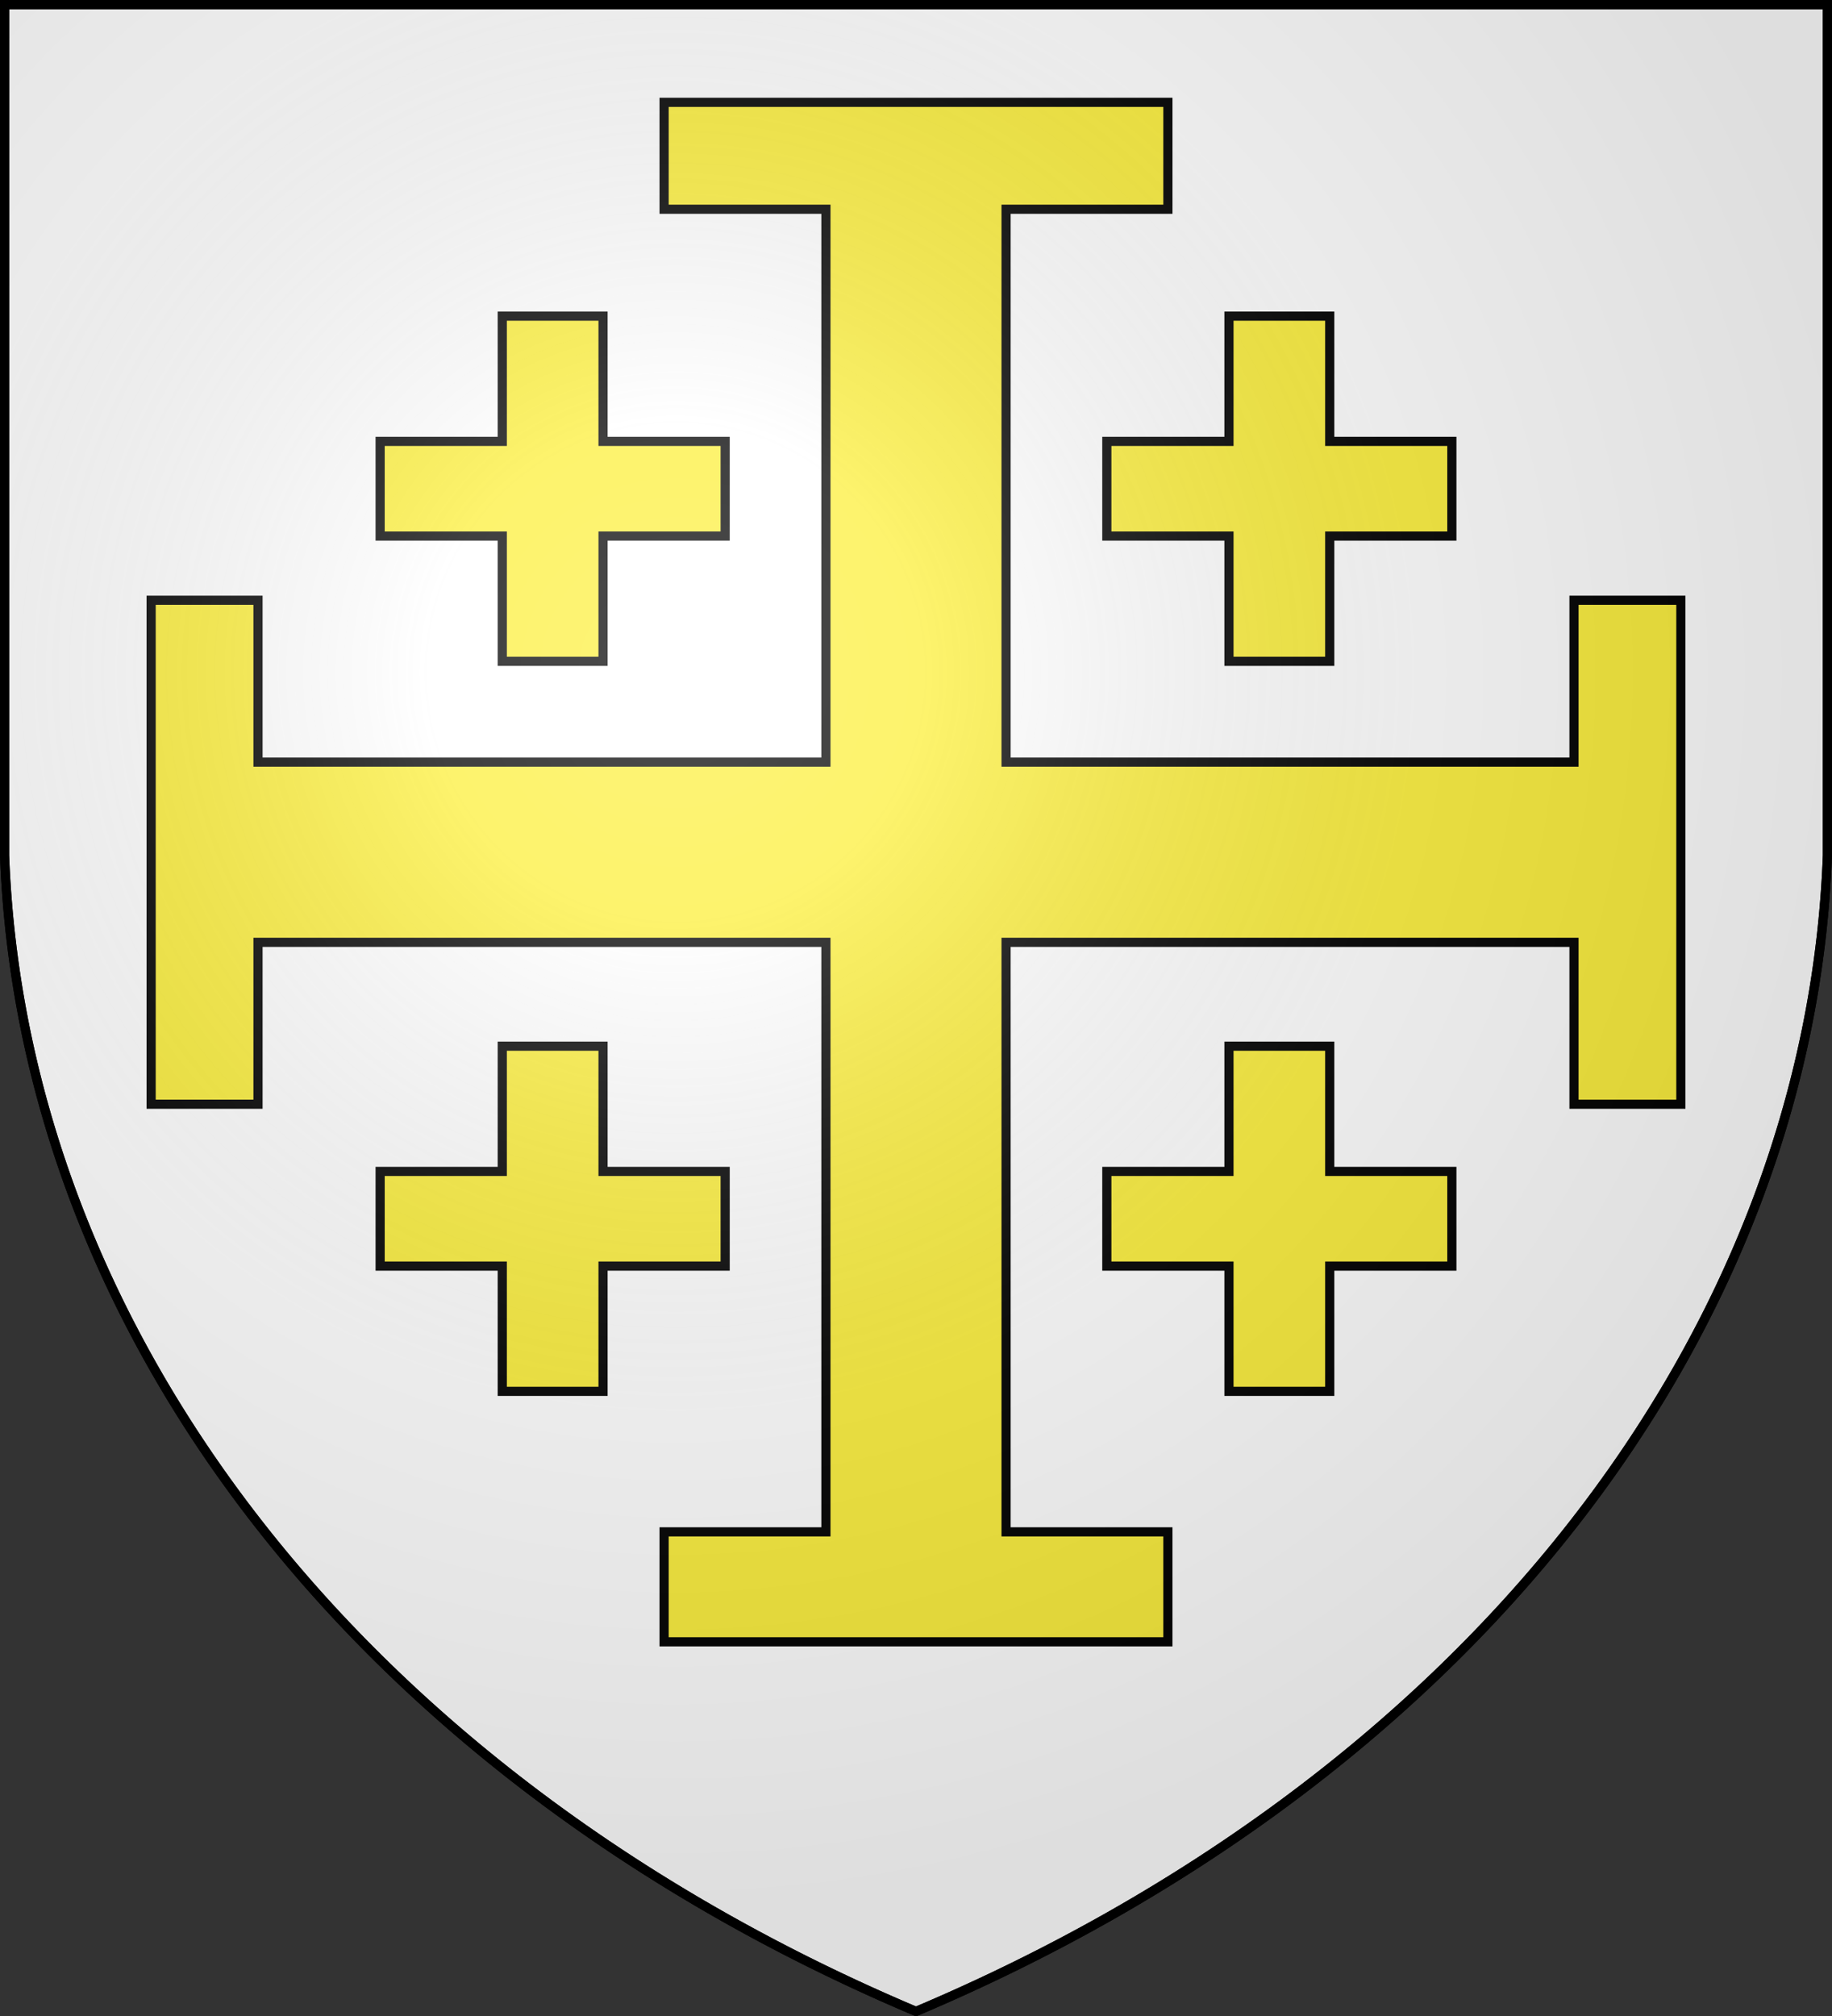 <svg version="1.1" width="600" height="660" fill="#fff" stroke="#000" stroke-width="3" xmlns="http://www.w3.org/2000/svg" xmlns:xlink="http://www.w3.org/1999/xlink"><rect width="100%" height="100%" fill="#333333" stroke="none"/><defs><radialGradient id="G" cx="221" cy="226" r="300" gradientTransform="matrix(1.35,0,0,1.35,-77,-85)" gradientUnits="userSpaceOnUse"><stop offset="0" stop-color="#fff" stop-opacity=".3"/><stop offset=".2" stop-color="#fff" stop-opacity=".25"/><stop offset=".6" stop-color="#666" stop-opacity=".13"/><stop offset="1" stop-color="#000" stop-opacity=".13"/></radialGradient></defs><path id="S" d="M1.5 1.5h597V280A570 445 0 0 1 300 658.5 570 445 0 0 1 1.5 280Z"/><g fill="#fcef3c"><path d="M 270.5 68.5 L 217.5 68.5 L 217.5 33.5 L 382.5 33.5 L 382.5 68.5 L 329.5 68.5 L 329.5 249.5 L 515.5 249.5 L 515.5 196.5 L 550.5 196.5 L 550.5 361.5 L 515.5 361.5 L 515.5 308.5 L 329.5 308.5 L 329.5 501.5 L 382.5 501.5 L 382.5 537.5 L 217.5 537.5 L 217.5 501.5 L 270.5 501.5 L 270.5 308.5 L 84.5 308.5 L 84.5 361.5 L 49.5 361.5 L 49.5 196.5 L 84.5 196.5 L 84.5 249.5 L 270.5 249.5 L 270.5 68.5 Z"/><g id="a"><path id="b" d="M 124.5 144.5 L 164.5 144.5 L 164.5 103.5 L 197.5 103.5 L 197.5 144.5 L 237.5 144.5 L 237.5 175.5 L 197.5 175.5 L 197.5 216.5 L 164.5 216.5 L 164.5 175.5 L 124.5 175.5 Z"/><use xlink:href="#b" transform="scale(1 -1)" y="-559"/></g><use xlink:href="#a" transform="scale(-1 1)" x="-600"/></g><use xlink:href="#S" fill="url(#G)"/></svg>